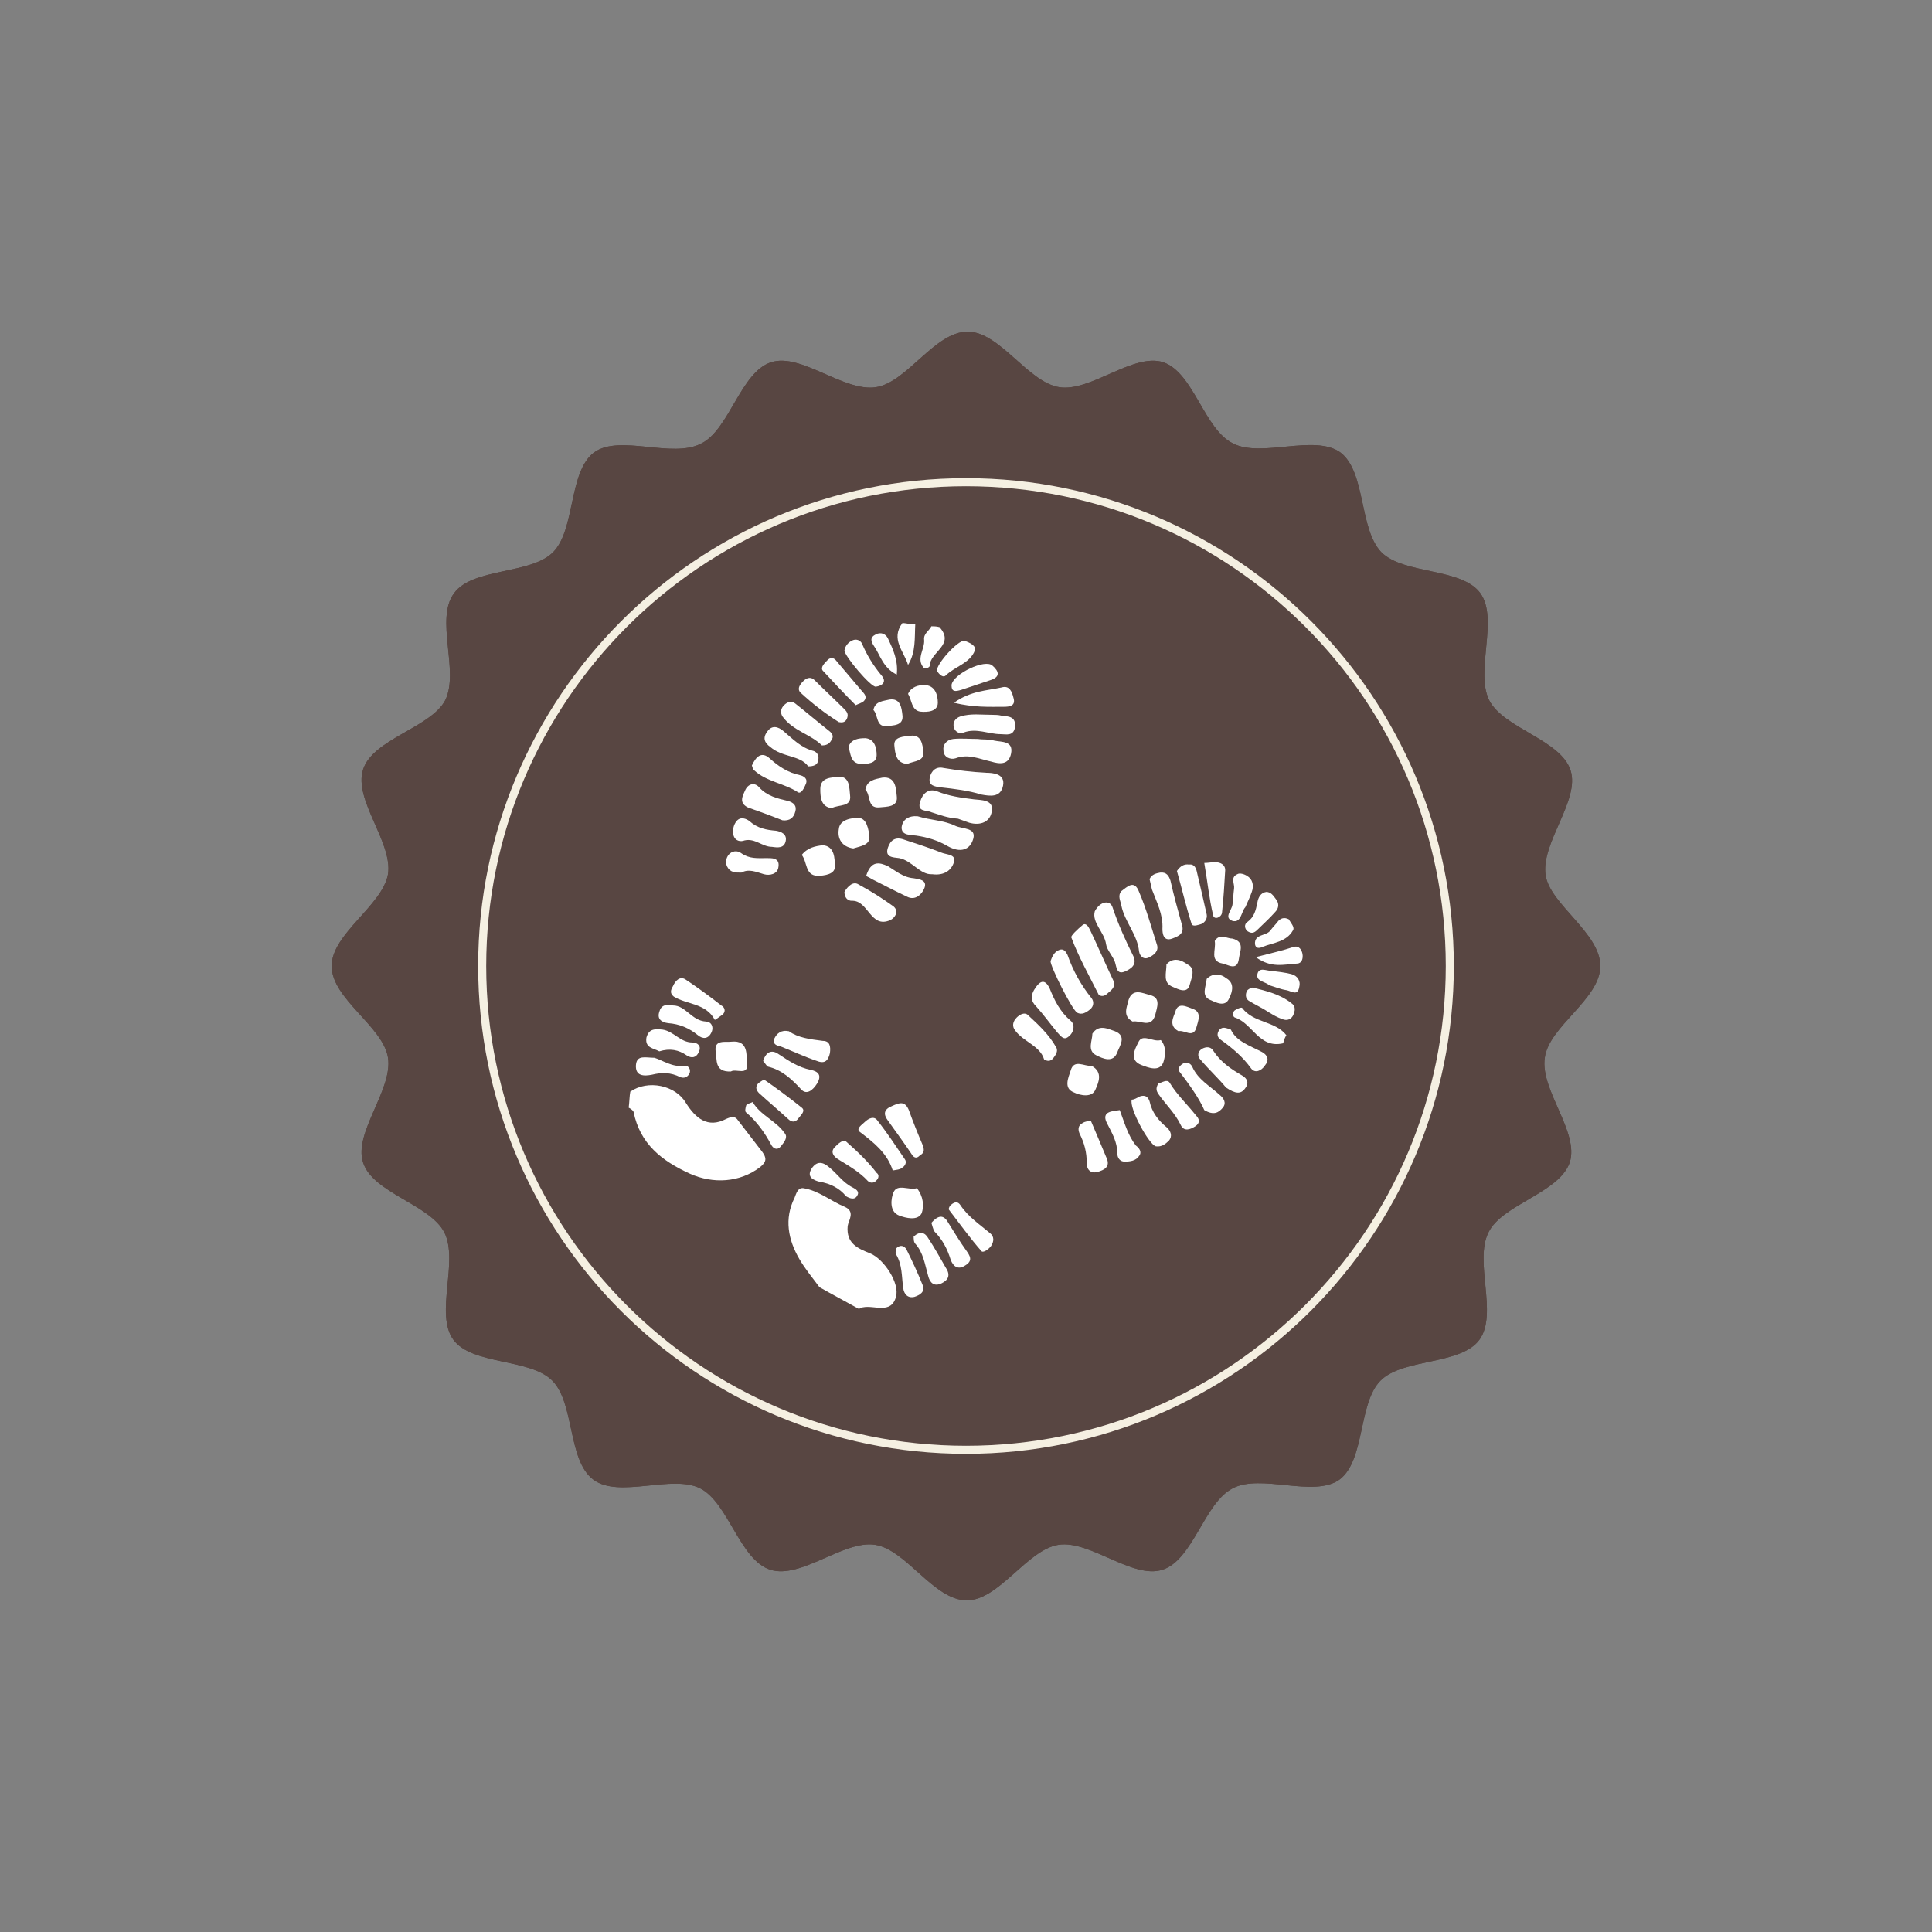 <?xml version="1.0" encoding="utf-8"?>
<!-- Generator: Adobe Illustrator 20.1.0, SVG Export Plug-In . SVG Version: 6.00 Build 0)  -->
<!DOCTYPE svg PUBLIC "-//W3C//DTD SVG 1.1//EN" "http://www.w3.org/Graphics/SVG/1.1/DTD/svg11.dtd">
<svg version="1.1" id="Layer_1" xmlns="http://www.w3.org/2000/svg" xmlns:xlink="http://www.w3.org/1999/xlink" x="0px" y="0px"
	 viewBox="0 0 240 240" style="enable-background:new 0 0 240 240;" xml:space="preserve">
<rect x="0" y="0" width="240" height="240" fill="#808080" stroke="none"/>
<style type="text/css">
	.st0{fill:#584642;}
	.st1{fill:none;stroke:#F5F0E2;}
	.st2{fill:#FFFFFF;}
	.st3{fill:none;}
</style>
<g>
	<path class="st0" d="M198.8,120c0,4.1-6.4,7.5-6.9,11.4c-0.6,4,4.3,9.2,3.1,13c-1.3,3.8-8.4,5.2-10.1,8.7
		c-1.8,3.6,1.2,10.1-1.1,13.3c-2.3,3.2-9.5,2.3-12.3,5.1c-2.8,2.8-1.9,9.9-5.1,12.3c-3.2,2.3-9.8-0.8-13.3,1.1
		c-3.5,1.8-4.9,8.9-8.7,10.1c-3.7,1.2-9-3.7-12.9-3.1c-3.9,0.6-7.4,6.9-11.4,6.9c-4.1,0-7.5-6.3-11.4-6.9c-3.9-0.6-9.2,4.3-13,3.1
		c-3.8-1.2-5.2-8.3-8.7-10.1c-3.5-1.8-10.1,1.3-13.3-1.1c-3.2-2.4-2.3-9.5-5.1-12.3s-10-1.9-12.3-5.1s0.7-9.7-1.1-13.3
		c-1.8-3.5-8.9-4.9-10.1-8.7c-1.2-3.7,3.7-9,3.1-13c-0.6-3.9-7-7.3-7-11.4c0-4,6.3-7.5,7-11.4c0.6-4-4.3-9.2-3.1-13
		s8.4-5.2,10.2-8.6c1.8-3.6-1.3-10.1,1.1-13.3c2.3-3.2,9.5-2.3,12.3-5.1s1.9-10,5.1-12.4c3.2-2.3,9.7,0.8,13.3-1.1
		c3.5-1.7,4.9-8.9,8.7-10.1c3.7-1.2,9,3.7,13,3.1c3.9-0.6,7.3-6.9,11.4-6.9c4,0,7.5,6.3,11.4,6.9s9.2-4.3,12.9-3.1
		c3.8,1.3,5.1,8.4,8.7,10.1c3.5,1.8,10.1-1.2,13.3,1.1c3.2,2.4,2.3,9.5,5.1,12.4c2.8,2.8,10,1.9,12.3,5.1c2.3,3.2-0.7,9.7,1.1,13.3
		c1.8,3.5,8.9,4.9,10.1,8.7c1.2,3.7-3.7,9-3.1,13C192.5,112.3,198.8,115.9,198.8,120z"/>
	<path class="st0" d="M198.8,120c0,4.1-6.4,7.5-6.9,11.4c-0.6,4,4.3,9.2,3.1,13c-1.3,3.8-8.4,5.2-10.1,8.7
		c-1.8,3.6,1.2,10.1-1.1,13.3c-2.3,3.2-9.5,2.3-12.3,5.1c-2.8,2.8-1.9,9.9-5.1,12.3c-3.2,2.3-9.8-0.8-13.3,1.1
		c-3.5,1.8-4.9,8.9-8.7,10.1c-3.7,1.2-9-3.7-12.9-3.1c-3.9,0.6-7.4,6.9-11.4,6.9c-4.1,0-7.5-6.3-11.4-6.9c-3.9-0.6-9.2,4.3-13,3.1
		c-3.8-1.2-5.2-8.3-8.7-10.1c-3.5-1.8-10.1,1.3-13.3-1.1c-3.2-2.4-2.3-9.5-5.1-12.3s-10-1.9-12.3-5.1s0.7-9.7-1.1-13.3
		c-1.8-3.5-8.9-4.9-10.1-8.7c-1.2-3.7,3.7-9,3.1-13c-0.6-3.9-7-7.3-7-11.4c0-4,6.3-7.5,7-11.4c0.6-4-4.3-9.2-3.1-13
		s8.4-5.2,10.2-8.6c1.8-3.6-1.3-10.1,1.1-13.3c2.3-3.2,9.5-2.3,12.3-5.1s1.9-10,5.1-12.4c3.2-2.3,9.7,0.8,13.3-1.1
		c3.5-1.7,4.9-8.9,8.7-10.1c3.7-1.2,9,3.7,13,3.1c3.9-0.6,7.3-6.9,11.4-6.9c4,0,7.5,6.3,11.4,6.9s9.2-4.3,12.9-3.1
		c3.8,1.3,5.1,8.4,8.7,10.1c3.5,1.8,10.1-1.2,13.3,1.1c3.2,2.4,2.3,9.5,5.1,12.4c2.8,2.8,10,1.9,12.3,5.1c2.3,3.2-0.7,9.7,1.1,13.3
		c1.8,3.5,8.9,4.9,10.1,8.7c1.2,3.7-3.7,9-3.1,13C192.5,112.3,198.8,115.9,198.8,120z"/>
</g>
<path class="st1" d="M180.1,120c0,33.1-26.9,60.1-60.1,60.1S59.9,153.2,59.9,120c0-33.1,26.9-60.1,60.1-60.1S180.1,86.8,180.1,120z"
	/>
<g>
	<path class="st2" d="M78.1,137.6c0.2,0.1,0.5,0.3,0.6,0.5c0.8,4,3.5,6.1,7,7.7c2.9,1.3,6.2,1.1,8.7-0.8c0.9-0.7,0.8-1.2,0.3-1.9
		l-3-3.9c-0.4-0.6-0.8-0.5-1.5-0.2c-2.3,1.2-3.8-0.1-5-2c-1.3-2.2-4.7-2.9-6.9-1.4C78.2,136.1,78.2,136.8,78.1,137.6L78.1,137.6z"/>
	<path class="st2" d="M115.7,77.8c-0.3,0.6-1,0.9-0.9,1.7c0.1,1.1-1,2.3-0.1,3.4c0.2,0.3,0.8,0,0.8-0.2c0-1.7,3.2-2.6,1.2-4.8
		C116.3,77.8,116,77.8,115.7,77.8z"/>
	<path class="st2" d="M112.1,77.4c-1.5,2,0.2,3.5,0.7,5.2c1-1.6,0.8-3.4,0.9-5.1C113.1,77.6,112.6,77.4,112.1,77.4L112.1,77.4z"/>
	<path class="st2" d="M119,101.7c0.3,0.1,1.1,0.4,1.4,0.5c1.4,0.4,2.6-0.1,2.8-1.4c0.3-1.5-1.4-1.4-2.2-1.5c-1.6-0.2-3.1-0.4-4.6-1
		c-1.1-0.4-1.8,0.3-2.1,1.3c-0.4,1.3,0.8,1,1.4,1.3C116.7,101.2,117.6,101.6,119,101.7L119,101.7z"/>
	<path class="st2" d="M121.9,98.7c1.1,0.2,2.4,0.4,2.7-1.1s-1.3-1.6-2.1-1.6c-1.8-0.1-3.5-0.3-5.3-0.6c-0.9-0.2-1.5,0.3-1.7,1.2
		c-0.2,1,0.6,1.1,1.3,1.2C118.6,98,120.3,98.2,121.9,98.7z"/>
	<path class="st2" d="M114,101.4c-1.1-0.1-1.9,0.4-2,1.4c0,1,1.1,0.9,1.8,1c1.4,0.2,2.7,0.6,3.9,1.3c1.6,0.9,2.8,0.5,3.2-0.9
		s-1.3-1.2-2.2-1.6C117.3,101.9,115.6,101.9,114,101.4z"/>
	<path class="st2" d="M115.8,108.6c1.5,0.2,2.4-0.5,2.7-1.5s-0.9-0.9-1.6-1.2c-1.5-0.6-3.1-1.1-4.6-1.6c-1.1-0.4-1.7,0.1-2,1
		c-0.4,1.2,0.6,1.2,1.4,1.3C113.3,106.9,114.3,108.7,115.8,108.6L115.8,108.6z"/>
	<path class="st2" d="M121.5,91.8c-1,0-2.1-0.1-3.1,0c-0.8,0.1-1.3,0.7-1.2,1.4c0,0.9,0.9,1.2,1.5,1c1.6-0.6,3,0.1,4.4,0.4
		c1,0.3,2.2,0.5,2.5-1c0.3-1.6-1.2-1.4-2.1-1.6C122.8,91.8,122.1,91.9,121.5,91.8L121.5,91.8L121.5,91.8z"/>
	<path class="st2" d="M97.2,101.9c0.9,0.1,1.4-0.3,1.6-1.1c0.2-0.7-0.2-1.1-0.9-1.3c-1.3-0.3-2.6-0.6-3.6-1.7
		c-0.5-0.6-1.3-0.5-1.7,0.3c-0.3,0.7-0.9,1.6,0.3,2.2C94.3,100.8,95.7,101.3,97.2,101.9L97.2,101.9z"/>
	<path class="st2" d="M102.1,92.6c0.7,0,1-0.3,1.2-0.7c0.3-0.4,0.1-0.8-0.3-1.1c-1.4-1.1-2.8-2.3-4.2-3.4c-0.5-0.4-1-0.2-1.4,0.2
		c-0.4,0.4-0.5,0.9-0.2,1.4C98.5,90.8,100.7,91.2,102.1,92.6z"/>
	<path class="st2" d="M98,128.1c-1-0.2-1.5,0.3-1.8,0.9c-0.3,0.7,0.3,0.9,0.8,1c1.5,0.6,3,1.3,4.5,1.8c1,0.4,1.4-0.1,1.6-1
		c0.1-0.8,0-1.5-0.9-1.5C100.6,129.1,99.1,128.9,98,128.1L98,128.1z"/>
	<path class="st2" d="M123.3,88.8c-1.4,0-2.7-0.2-4,0.2c-0.6,0.2-1,0.7-0.8,1.4c0.2,0.6,0.8,0.8,1.2,0.6c1.6-0.6,3.1,0.2,4.6,0.2
		c0.7,0,1.6,0.3,1.8-0.9c0.1-1.3-0.8-1.3-1.7-1.4C124,88.8,123.6,88.8,123.3,88.8z"/>
	<path class="st2" d="M107.6,108.8c0.1,0.1,0.4,0.2,0.7,0.4c1.4,0.7,2.9,1.5,4.4,2.2c1,0.5,1.8-0.3,2.1-1c0.5-1.1-0.7-1.2-1.3-1.3
		c-1.3-0.1-2.2-0.9-3.2-1.5C109.2,107.1,108.2,106.9,107.6,108.8z"/>
	<path class="st2" d="M88.8,126.7c0.5-0.3,0.7-0.5,1-0.7c0.4-0.4,0.2-0.9-0.2-1.1c-1.4-1.1-2.9-2.2-4.4-3.2
		c-0.7-0.5-1.3,0.1-1.6,0.8c-0.3,0.5-0.4,0.9,0.1,1.3C85.3,124.8,87.7,124.6,88.8,126.7L88.8,126.7z"/>
	<path class="st2" d="M104.9,110.8c0,0.7,0.4,1.1,0.9,1.1c2.1-0.1,2.3,3.5,4.8,2.4c0.6-0.3,1.1-1.1,0.4-1.7c-1.4-1-2.8-1.9-4.3-2.7
		C106,109.4,105.3,110.1,104.9,110.8L104.9,110.8z"/>
	<path class="st2" d="M100.4,95.2c0.7,0,1.1-0.2,1.2-0.6c0.2-0.6,0-1.1-0.5-1.3c-1.6-0.4-2.6-1.5-3.8-2.5c-0.6-0.5-1.4-0.8-2,0.1
		c-0.6,0.8-0.3,1.4,0.4,1.9C97.2,94.1,99.4,93.8,100.4,95.2L100.4,95.2z"/>
	<path class="st2" d="M93.4,95.1c0.1,0.2,0.1,0.5,0.3,0.6c1.5,1.4,3.7,1.6,5.4,2.7c0.4,0.3,0.8-0.5,1-1c0.3-0.7-0.3-1-0.7-1.1
		c-1.5-0.3-2.7-1.1-3.8-2.1C94.6,93.3,93.9,94,93.4,95.1z"/>
	<path class="st2" d="M94.8,131.8c0.2,0.2,0.4,0.6,0.6,0.7c1.7,0.4,2.9,1.5,4.1,2.8c0.7,0.8,1.5,0.1,2-0.7c0.6-1,0.2-1.5-0.8-1.7
		c-1.5-0.3-2.7-1.1-3.9-1.9C96,130.4,95.2,130.5,94.8,131.8L94.8,131.8z"/>
	<path class="st2" d="M95.9,105.2c0.7,0.1,1.5,0.2,1.7-0.7c0.2-0.9-0.6-1.2-1.2-1.3c-1.2-0.1-2.3-0.3-3.3-1.2
		c-0.4-0.3-1.1-0.6-1.6,0c-0.4,0.5-0.5,1.1-0.4,1.7c0.2,0.8,0.9,0.9,1.4,0.7C93.8,104.1,94.7,105.2,95.9,105.2L95.9,105.2z"/>
	<path class="st2" d="M104.2,89.7c0.5,0.1,0.8,0,1-0.4c0.2-0.5,0.1-0.8-0.3-1.2c-1.2-1.2-2.5-2.4-3.7-3.6c-0.4-0.4-0.9-0.4-1.4,0.1
		C99.4,85,99,85.5,99.4,86C100.9,87.4,102.6,88.7,104.2,89.7L104.2,89.7z"/>
	<path class="st2" d="M94.9,134.1c-0.3,0.2-0.7,0.4-0.8,0.6c-0.3,0.4-0.1,0.8,0.2,1.1c1.2,1.1,2.4,2.1,3.6,3.2
		c0.4,0.4,0.9,0.5,1.3-0.1c0.3-0.4,0.9-0.9,0.4-1.3C98.1,136.4,96.5,135.2,94.9,134.1z"/>
	<path class="st2" d="M106.3,87.6c0.4-0.2,0.8-0.3,1-0.5c0.4-0.4,0.2-0.8-0.1-1.1l-3.3-3.9c-0.3-0.4-0.7-0.5-1.1-0.1
		c-0.4,0.4-0.9,0.9-0.6,1.3C103.5,84.7,104.8,86.1,106.3,87.6L106.3,87.6z"/>
	<path class="st2" d="M81.9,130.6c1.3-0.4,2.4-0.2,3.4,0.5c0.6,0.4,1.2,0.3,1.5-0.4c0.4-0.8-0.2-1.2-0.8-1.2c-1.5,0-2.3-1.4-3.7-1.6
		c-1-0.1-1.7-0.1-2,1C80.1,130.2,81.2,130.2,81.9,130.6z"/>
	<path class="st2" d="M104.9,80.8c0,0.7,3.3,4.6,3.9,4.5c0.8-0.1,1.4-0.6,0.7-1.4c-1-1.2-1.8-2.5-2.4-3.9c-0.2-0.5-0.8-0.7-1.3-0.4
		C105.4,79.8,105,80.2,104.9,80.8z"/>
	<path class="st2" d="M90.8,133.1c0.6-0.4,2.2,0.6,2-1c-0.1-1,0.2-2.9-1.9-2.7c-0.8,0.1-2.2-0.3-2,1.2
		C89.1,131.6,88.7,133.2,90.8,133.1z"/>
	<path class="st2" d="M118.5,87.3c2.5,0.6,4.3,0.5,6.2,0.5c0.7,0,1.5-0.1,1.2-1.1c-0.2-0.8-0.5-1.6-1.5-1.3
		C122.6,85.8,120.6,85.8,118.5,87.3z"/>
	<path class="st2" d="M92.1,108.4c0.9-0.5,1.8-0.1,2.8,0.2c0.7,0.2,1.7,0,1.8-0.9c0.2-1.2-0.9-1.1-1.6-1.1c-1,0-2,0.1-3-0.6
		c-0.5-0.4-1.2-0.3-1.6,0.2c-0.3,0.4-0.4,0.9-0.2,1.4C90.7,108.4,91.3,108.4,92.1,108.4z"/>
	<path class="st2" d="M83.6,124.9c-0.9-0.2-1.5,0-1.7,0.8c-0.3,0.9,0.3,1.3,1.1,1.4c1.4,0.1,2.6,0.6,3.7,1.5
		c0.6,0.5,1.3,0.5,1.7-0.4c0.3-0.7-0.1-1.3-0.7-1.3C85.9,126.8,85.2,124.9,83.6,124.9z"/>
	<path class="st2" d="M107.5,98.1c0.7,0.7,0.2,2.3,1.7,2.2c0.9-0.1,2.4,0,2.2-1.4c-0.1-0.9-0.1-2.5-1.8-2.3
		C108.7,96.8,107.7,96.9,107.5,98.1L107.5,98.1z"/>
	<path class="st2" d="M99.6,106.2c0.7,0.9,0.4,2.5,1.9,2.6c0.9,0,2.3-0.2,2.2-1.2c0-0.9,0-2.5-1.5-2.6
		C101.3,105.1,100.3,105.3,99.6,106.2L99.6,106.2z"/>
	<path class="st2" d="M118.2,85.1c0,0.9,0.5,0.8,1.2,0.6c1.2-0.4,2.4-0.8,3.6-1.2c1.3-0.4,1.1-1.1,0.3-1.8
		C122.4,81.8,118.4,83.7,118.2,85.1z"/>
	<path class="st2" d="M103.3,100.4c0.9-0.5,2.5-0.1,2.3-1.6c-0.1-0.8,0-2.4-1.4-2.3c-0.8,0.1-2.3,0-2.3,1.5
		C101.9,99.1,102,100.2,103.3,100.4z"/>
	<path class="st2" d="M106,105.4c0.9-0.3,2.1-0.4,2-1.5c-0.1-0.8-0.3-2.3-1.4-2.3c-0.8,0-2.3,0.2-2.4,1.4
		C104,104.2,104.6,105.2,106,105.4L106,105.4z"/>
	<path class="st2" d="M119.8,79.6c-0.8-0.1-3.5,2.9-3.4,3.7c0,0.1,0,0.2,0.1,0.2c0.3,0.4,0.7,0.7,1,0.4c1.1-1.1,3-1.5,3.6-3.1
		C121.3,80.2,120.4,79.8,119.8,79.6L119.8,79.6z"/>
	<path class="st2" d="M81.3,131.4c-1.1,0-2.2-0.4-2.3,0.9c-0.1,1.4,1,1.4,2,1.2c1.2-0.3,2.3-0.3,3.5,0.3c0.5,0.2,1,0,1.2-0.6
		c0.1-0.5-0.3-0.9-0.7-0.8C83.5,132.6,82.3,131.7,81.3,131.4z"/>
	<path class="st2" d="M93.5,136.9c-0.4,0.2-0.7,0.2-0.8,0.4c-0.1,0.3-0.2,0.8,0,0.9c1.3,1.1,2.3,2.5,3.1,4c0.2,0.4,0.7,0.8,1.2,0.2
		c0.4-0.5,0.9-1.1,0.5-1.6C96.4,139.2,94.5,138.6,93.5,136.9z"/>
	<path class="st2" d="M112.8,86.2c0.5,0.8,0.4,2,1.5,2.2c0.9,0.1,2.2,0,2.2-1.1c0-0.9-0.3-2.2-1.7-2.2
		C114.1,85.1,113.2,85.3,112.8,86.2z"/>
	<path class="st2" d="M112.7,94.9c0.9-0.4,2.2-0.3,2-1.6c-0.1-0.7-0.2-2.1-1.6-1.9c-0.8,0.1-2.1,0.1-2,1.2
		C111.2,93.6,111.3,94.8,112.7,94.9z"/>
	<path class="st2" d="M111.4,83.8c0.2-1.8-0.5-3.2-1.1-4.5c-0.3-0.6-0.9-0.8-1.5-0.5c-0.8,0.4-0.6,0.9-0.2,1.5
		C109.3,81.3,109.7,83,111.4,83.8z"/>
	<path class="st2" d="M105.4,92.8c0.3,0.8,0.2,2,1.5,2.1c0.8,0,2,0,2-1.1c0-0.8-0.2-2-1.4-2.1C106.7,91.7,105.7,91.8,105.4,92.8z"/>
	<path class="st2" d="M108.5,88.2c0.6,0.6,0.3,2.1,1.6,2c0.8-0.1,2.2,0,2-1.4c-0.1-0.8-0.2-2.1-1.6-1.9
		C109.7,87.1,108.7,87.1,108.5,88.2z"/>
	<path class="st2" d="M106.7,162.6c0.2-0.1,0.3-0.2,0.5-0.2c1.4-0.3,3.5,0.9,4.1-1.3c0.5-1.7-1.5-4.7-3.2-5.4
		c-1.5-0.6-3-1.2-2.8-3.4c0.1-0.7,1-1.8-0.4-2.4c-1.7-0.7-3.2-2-5.1-2.3c-0.7-0.1-0.9,0.7-1.1,1.2c-1.3,2.6-0.8,5.2,0.6,7.6
		c0.7,1.2,1.6,2.3,2.5,3.5C103.2,160.7,104.9,161.6,106.7,162.6L106.7,162.6z"/>
	<path class="st2" d="M159.8,128.6c-1.4-1.8-4.1-1.5-5.5-3.4c-0.1-0.1-0.6,0.1-0.9,0.3c-0.3,0.2-0.3,0.8,0,0.9c2.2,0.7,3,3.9,6,3.2
		C159.5,129.2,159.6,128.9,159.8,128.6z"/>
	<path class="st2" d="M139.3,110.7c-0.5,0.6-0.1,1.2,0,1.8c0.4,2,2,3.6,2.2,5.7c0.1,0.6,0.6,1.1,1.3,0.7c0.6-0.3,1.2-0.8,0.9-1.6
		c-0.7-2.2-1.3-4.4-2.2-6.5C140.9,109.2,140,110.2,139.3,110.7z"/>
	<path class="st2" d="M136.5,123.6c0.5,0.3,0.9,0,1.2-0.3c0.5-0.4,0.9-0.8,0.6-1.5c-1-2.1-1.9-4.2-2.9-6.3c-0.2-0.4-0.5-0.9-0.9-0.6
		c-0.6,0.5-1.6,1.4-1.4,1.6C134,118.9,135.3,121.2,136.5,123.6L136.5,123.6z"/>
	<path class="st2" d="M136,113.2c-0.4,1.4,1.2,2.6,1.4,4.1c0.1,0.7,0.8,1.4,1.1,2.2c0.2,0.6,0.2,1.6,1.2,1.2
		c0.7-0.3,1.6-0.8,1.1-1.9c-1-2-1.9-4-2.6-6.1C137.9,111.8,136.7,111.9,136,113.2z"/>
	<path class="st2" d="M133.8,125.8c0.6,0.3,1.1,0,1.6-0.4s0.5-1,0.2-1.4c-1.3-1.6-2.3-3.4-3-5.4c-0.2-0.4-0.5-0.8-1-0.6
		c-0.6,0.2-0.9,0.8-1.1,1.4C130.5,120.1,133.1,125.3,133.8,125.8z"/>
	<path class="st2" d="M142.8,109.2c0.1,0.4,0.2,0.9,0.3,1.3c0.6,1.6,1.4,3.1,1.3,4.9c0,0.5,0.1,1.6,1.2,1.2c0.8-0.3,1.6-0.6,1.2-1.8
		c-0.5-1.8-1-3.6-1.4-5.4c-0.2-0.6-0.5-1.1-1.3-1C143.6,108.5,143.1,108.6,142.8,109.2z"/>
	<path class="st2" d="M128.7,122.6c-0.8,1.1-0.6,1.8,0,2.4c0.9,1,1.7,2.1,2.6,3.2c0.4,0.4,0.8,1.1,1.4,0.6c0.7-0.5,0.9-1.5,0.3-2
		c-1.3-1.1-2-2.5-2.6-4C129.7,121.3,129,122.2,128.7,122.6z"/>
	<path class="st2" d="M146.2,108.2c0.6,2.1,1.1,4.3,1.8,6.5c0.1,0.5,0.8,0.2,1.2,0.1c0.5-0.2,0.8-0.7,0.7-1.2
		c-0.4-1.8-0.8-3.5-1.2-5.2c-0.1-0.5-0.3-1.1-1-1C147.1,107.3,146.6,107.6,146.2,108.2z"/>
	<path class="st2" d="M140.6,136.6c-0.4,1,2.2,5.7,3,5.8c0.7,0.1,1.2-0.3,1.6-0.7c0.5-0.6,0.2-1.2-0.2-1.6c-1.1-0.9-1.9-1.9-2.2-3.3
		c-0.2-0.6-0.6-0.8-1.2-0.6C141.2,136.4,140.9,136.6,140.6,136.6L140.6,136.6z"/>
	<path class="st2" d="M113.4,143.6c0.4,0.4,0.7,0.1,0.9-0.1c0.6-0.3,0.5-0.8,0.3-1.3c-0.6-1.4-1.2-2.9-1.7-4.3
		c-0.5-1.2-1.2-0.9-2.1-0.5c-1,0.4-1.1,1-0.5,1.8C111.3,140.6,112.4,142.1,113.4,143.6z"/>
	<path class="st2" d="M129.7,131.6c0.5,0.3,0.8,0.2,1.1-0.1c0.3-0.4,0.7-0.9,0.4-1.4c-0.9-1.6-2.2-2.8-3.5-4c-0.4-0.4-1-0.1-1.4,0.3
		c-0.5,0.5-0.6,1.1-0.2,1.6C127.1,129.4,129.2,129.9,129.7,131.6L129.7,131.6z"/>
	<path class="st2" d="M152.3,135.1c1.2,0.8,1.8,0.8,2.3,0.2c0.6-0.7,0.4-1.3-0.3-1.7c-1.4-0.8-2.7-1.7-3.6-3.1
		c-0.3-0.5-0.9-0.5-1.4-0.2s-0.6,0.9-0.2,1.3C150.2,132.9,151.5,134.1,152.3,135.1z"/>
	<path class="st2" d="M110.9,145.4c0.5-0.1,0.9-0.1,1.1-0.3c0.4-0.2,0.7-0.7,0.4-1.1c-1.1-1.6-2.2-3.3-3.4-4.8
		c-0.4-0.6-1.1-0.3-1.6,0.2c-0.3,0.3-1.1,0.8-0.6,1.2C108.5,141.9,110.2,143.2,110.9,145.4z"/>
	<path class="st2" d="M157.7,125.8c0.5,0.3,1,0.6,1.6,0.8c0.5,0.2,1,0.1,1.3-0.4c0.3-0.6,0.4-1.2-0.2-1.6c-1.4-1.1-3.1-1.5-4.7-1.9
		c-0.2-0.1-0.7,0.2-0.8,0.4c-0.2,0.4-0.2,0.9,0.2,1.2C155.9,124.8,156.8,125.2,157.7,125.8L157.7,125.8L157.7,125.8z"/>
	<path class="st2" d="M149.6,137.9c1.2,0.7,1.8,0.3,2.3-0.3s0.1-1.2-0.4-1.6c-1.2-1.1-2.7-1.9-3.4-3.5c-0.2-0.4-0.6-0.6-1.1-0.4
		c-0.4,0.2-0.8,0.7-0.5,1C147.8,134.8,149,136.5,149.6,137.9L149.6,137.9z"/>
	<path class="st2" d="M152.9,127.9c-0.6-0.2-1-0.4-1.4,0c-0.4,0.5-0.3,1,0.2,1.3c1.4,1,2.7,2.1,3.7,3.5c0.5,0.7,1.3,0.3,1.7-0.3
		c0.6-0.7,0.4-1.3-0.3-1.7C155.3,129.9,153.6,129.4,152.9,127.9z"/>
	<path class="st2" d="M139.1,137.9c-0.6,0.1-1,0.1-1.4,0.3c-0.6,0.3-0.4,0.9-0.2,1.3c0.6,1.2,1.3,2.3,1.3,3.8c0,0.5,0.3,1,0.9,1
		c0.7,0,1.4-0.1,1.8-0.7c0.4-0.5,0-1-0.4-1.3C140.1,141,139.7,139.5,139.1,137.9L139.1,137.9z"/>
	<path class="st2" d="M143.9,134.6c-0.4,0.6-0.2,1,0,1.3c0.9,1.3,2.1,2.4,2.8,3.9c0.4,0.8,1.2,0.5,1.8,0.1c0.6-0.4,0.5-0.9,0.1-1.3
		c-1.1-1.4-2.4-2.6-3.3-4.1C145,134,144.3,134.5,143.9,134.6L143.9,134.6z"/>
	<path class="st2" d="M115.7,151.9c0.1,0.3,0.2,0.8,0.4,1.1c1,1,1.6,2.2,2,3.5c0.3,0.8,0.9,1.3,1.8,0.7c1-0.6,0.6-1.2,0.1-1.9
		c-0.8-1.1-1.5-2.3-2.2-3.4C117.2,150.8,116.5,151,115.7,151.9z"/>
	<path class="st2" d="M113.5,153.6c0,0.3,0,0.7,0.2,0.9c1,1.1,1.2,2.6,1.6,4c0.2,0.8,0.7,1.4,1.7,0.9c0.8-0.4,1.1-1,0.5-1.9
		c-0.7-1.2-1.4-2.5-2.2-3.7C114.9,153.1,114.3,152.9,113.5,153.6z"/>
	<path class="st2" d="M135.5,139.2c-0.4,0.1-0.7,0.1-1,0.3c-0.6,0.3-0.6,0.8-0.4,1.3c0.6,1.2,0.9,2.3,0.9,3.7c0,0.9,0.6,1.4,1.6,1
		c0.9-0.3,1.3-0.8,0.8-1.8C136.8,142.3,136.2,140.8,135.5,139.2L135.5,139.2z"/>
	<path class="st2" d="M149.6,107.2c0.4,2.3,0.6,4.4,1.1,6.5c0.1,0.6,1,0.3,1.1-0.3c0.2-1.8,0.3-3.6,0.4-5.3c0-0.7-0.6-1-1.3-1
		C150.5,107.1,150.1,107.2,149.6,107.2z"/>
	<path class="st2" d="M118,149.8c-0.1,0.2-0.2,0.4-0.1,0.5c1.3,1.7,2.6,3.5,4,5.1c0.2,0.3,0.9-0.2,1.2-0.6c0.4-0.6,0.4-1.2-0.1-1.6
		c-1.3-1.1-2.7-2-3.7-3.5C118.9,149.1,118.4,149.4,118,149.8L118,149.8z"/>
	<path class="st2" d="M135.6,132.4c-0.9,0.1-2.2-0.9-2.6,0.6c-0.3,0.9-0.9,2.2,0.4,2.7c0.8,0.4,2.3,0.7,2.7-0.4
		C136.4,134.6,137.1,133.2,135.6,132.4L135.6,132.4z"/>
	<path class="st2" d="M140.7,126.9c0.9-0.2,2.3,0.9,2.8-0.8c0.2-0.9,0.8-2.2-0.7-2.5c-0.8-0.2-2.1-0.9-2.6,0.6
		C140,125.1,139.4,126.2,140.7,126.9z"/>
	<path class="st2" d="M113.9,147.6c-1,0.3-2.4-0.6-2.9,0.5c-0.3,0.7-0.6,2.4,0.7,2.9c0.8,0.3,2.3,0.7,2.8-0.3
		C114.8,149.8,114.7,148.6,113.9,147.6z"/>
	<path class="st2" d="M105.1,141.8c-0.4-0.3-1,0.3-1.4,0.7c-0.6,0.6-0.1,1.2,0.4,1.5c1.3,0.8,2.7,1.6,3.7,2.7
		c0.3,0.3,0.8,0.3,1.1-0.1c0.3-0.3,0.3-0.7,0-0.9C107.9,144.4,106.7,143.2,105.1,141.8z"/>
	<path class="st2" d="M144.2,129.2c-1,0.3-2.3-0.9-2.8,0.3c-0.4,0.8-1.2,2.2,0.4,2.8c0.8,0.3,2.2,0.9,2.7-0.3
		C144.7,131.4,145,130.1,144.2,129.2L144.2,129.2z"/>
	<path class="st2" d="M135.7,128.4c0,0.9-0.7,2.1,0.5,2.7c0.8,0.4,2.1,1,2.6-0.4c0.3-0.8,1.2-2-0.3-2.6
		C137.6,127.8,136.5,127.2,135.7,128.4z"/>
	<path class="st2" d="M111.3,155.1c0,0.2-0.1,0.6,0,0.7c0.8,1.3,0.7,2.8,0.9,4.2c0.1,0.8,0.6,1.3,1.4,1.1c0.6-0.2,1.4-0.6,1-1.5
		c-0.6-1.5-1.3-3-2-4.4C112.3,154.7,111.8,154.6,111.3,155.1L111.3,155.1z"/>
	<path class="st2" d="M154.7,112.7c0.3-0.7,0.6-1.3,0.8-1.9c0.3-0.8,0.1-1.6-0.6-2c-0.3-0.2-0.9-0.4-1.2-0.2
		c-0.9,0.4-0.3,1.2-0.4,1.8c-0.1,0.7-0.1,1.4-0.2,2c-0.1,0.7-1.1,1.6,0,2C154.2,114.7,154.2,113.2,154.7,112.7L154.7,112.7z"/>
	<path class="st2" d="M105.1,148.6c0.5,0.3,1.1,0.5,1.4-0.1c0.3-0.5-0.2-0.8-0.6-1c-1.2-0.6-1.9-1.7-2.9-2.5
		c-0.7-0.6-1.5-0.9-2.2,0.2c-0.6,1,0.2,1.4,1,1.6C103.1,147,104.3,147.6,105.1,148.6z"/>
	<path class="st2" d="M149.9,121.6c-0.1,1-0.7,2.1,0.4,2.6c0.7,0.3,1.9,1,2.4-0.2c0.4-0.8,0.7-1.9-0.4-2.5
		C151.7,121,150.7,120.8,149.9,121.6z"/>
	<path class="st2" d="M150.9,116.9c0.2,1.1-0.7,2.5,1,2.8c0.6,0.1,1.8,1,2-0.6c0.1-0.9,0.8-2.1-0.8-2.5
		C152.4,116.6,151.5,115.9,150.9,116.9z"/>
	<path class="st2" d="M155,115.7c0.5,0.3,0.8,0.2,1.2-0.2c0.7-0.7,1.5-1.4,2.2-2.2c0.5-0.5,0.5-1.1,0.1-1.6
		c-0.3-0.4-0.6-0.9-1.2-0.9c-0.7,0.1-1,0.7-1.1,1.3c-0.2,1-0.4,1.8-1.2,2.4C154.5,114.8,154.6,115.4,155,115.7z"/>
	<path class="st2" d="M144.9,119.8c0,1.1-0.5,2.3,0.8,2.8c0.7,0.3,1.8,0.9,2.1-0.3c0.2-0.8,0.8-2-0.3-2.5
		C146.7,119.2,145.7,118.9,144.9,119.8z"/>
	<path class="st2" d="M160.1,114.2c-0.6-0.3-1-0.1-1.3,0.2c-0.3,0.4-0.7,0.8-1,1.2c-0.5,0.7-2,0.4-1.9,1.7c0.1,0.6,0.6,0.5,1,0.3
		c1.3-0.5,2.9-0.6,3.7-2C160.9,115.2,160.3,114.6,160.1,114.2z"/>
	<path class="st2" d="M157.7,122.4c0.7,0.2,1.4,0.5,2.1,0.6c0.6,0.1,1.4,0.8,1.6-0.4c0.2-0.7-0.2-1.4-1-1.6s-1.7-0.3-2.5-0.4
		c-0.6,0-1.5-0.5-1.7,0.4C156,121.9,157.1,121.9,157.7,122.4L157.7,122.4z"/>
	<path class="st2" d="M146.4,128.1c0.7-0.2,1.8,0.9,2.2-0.4c0.2-0.8,0.8-2-0.5-2.4c-0.6-0.2-1.8-0.9-2.1,0.4
		C145.8,126.3,145.1,127.4,146.4,128.1L146.4,128.1z"/>
	<path class="st2" d="M156,118.9c1.9,1.4,3.5,0.9,5.1,0.8c0.6,0,0.8-0.6,0.7-1.2c-0.1-0.5-0.4-1-1-0.9
		C159.3,118.1,157.9,118.4,156,118.9z"/>
</g>
<rect class="st3" width="240" height="240"/>
</svg>
